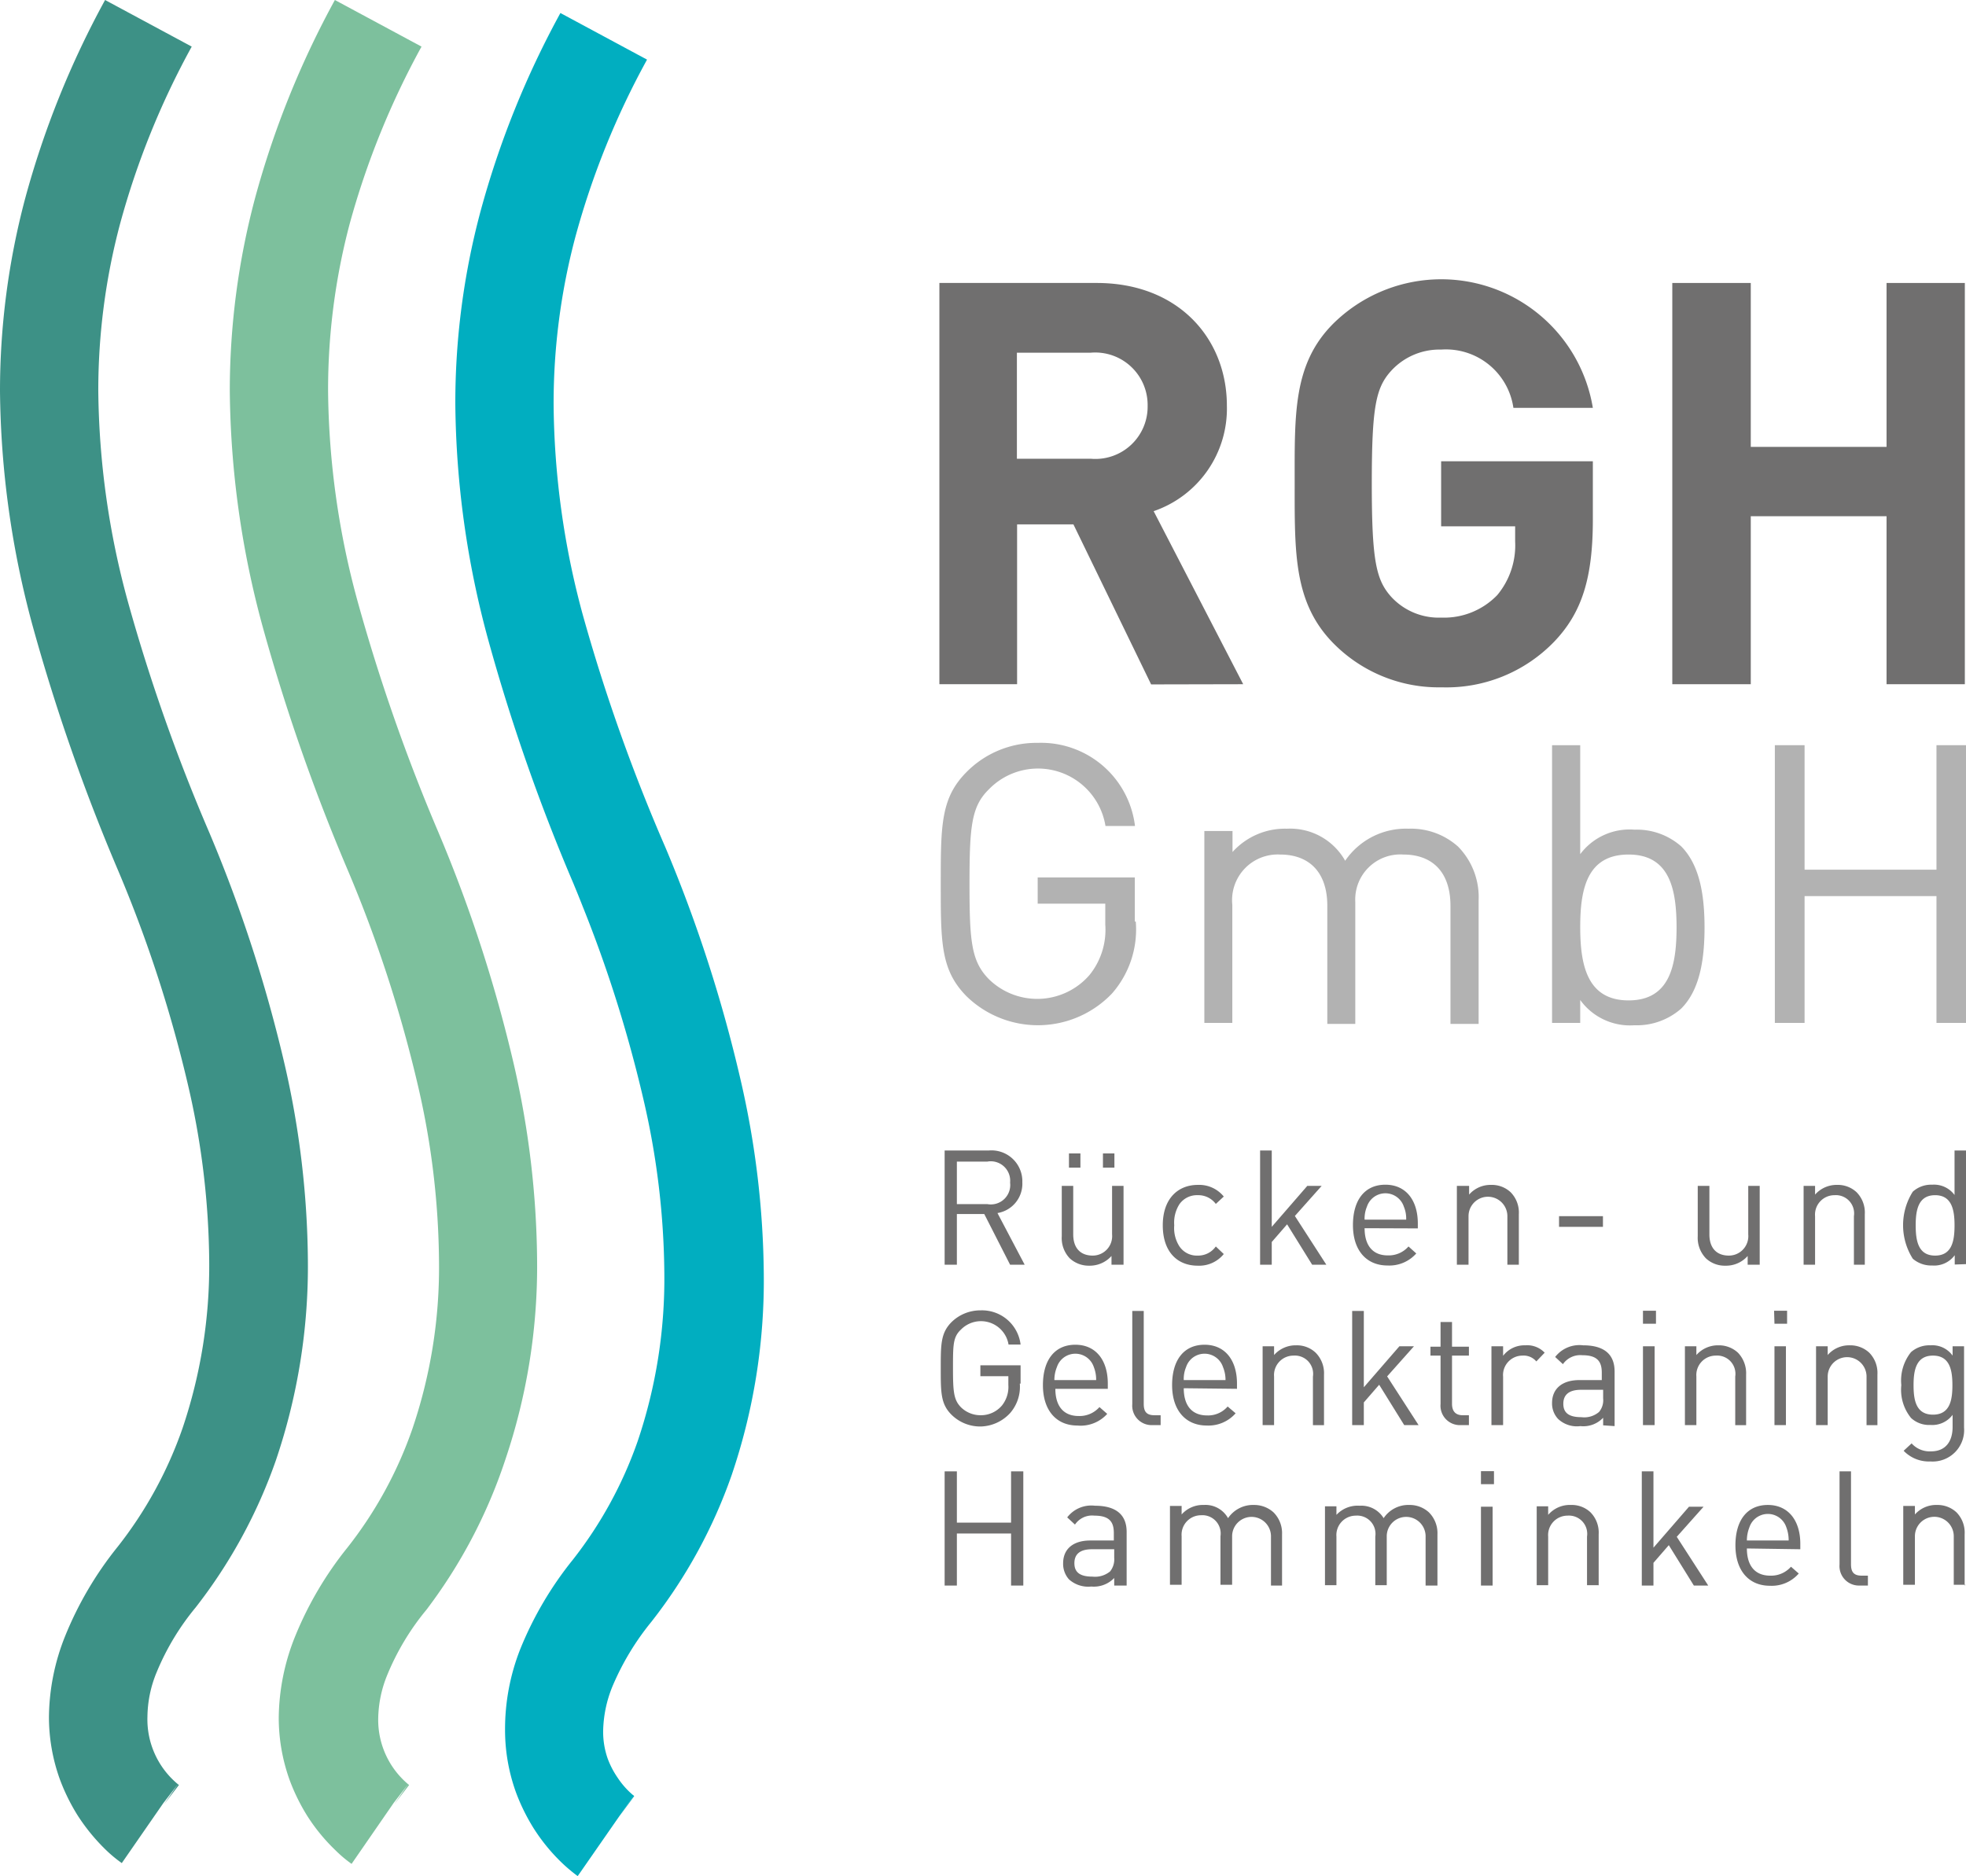 <svg xmlns="http://www.w3.org/2000/svg" viewBox="0 0 101.21 96.6"><defs><style>.cls-1{fill:#01aec0;}.cls-2{fill:#7dc09d;}.cls-3{fill:#3d9186;}.cls-4,.cls-5{fill:#706f6f;}.cls-4,.cls-7{fill-rule:evenodd;}.cls-6,.cls-7{fill:#b2b2b2;}</style></defs><title>RGH GmbH Logo</title><g id="Ebene_2" data-name="Ebene 2"><g id="Ebene_1-2" data-name="Ebene 1"><path class="cls-1" d="M32.59,92.44l-.74,1.07.77-1.05,0,0-.74,1.07.77-1.05h0a4.21,4.21,0,0,1-.85-.94,4.47,4.47,0,0,1-.52-1,4.19,4.19,0,0,1-.23-1.4,6.34,6.34,0,0,1,.48-2.31,13.64,13.64,0,0,1,2-3.32,26.29,26.29,0,0,0,4.14-7.57,31.1,31.1,0,0,0,1.65-10.32,45.89,45.89,0,0,0-1.19-10,73.25,73.25,0,0,0-3.88-12l-.49-1.17.49,1.17A92.26,92.26,0,0,1,30,31.65,42.36,42.36,0,0,1,28.5,20.8a33.36,33.36,0,0,1,1.12-8.6,41.52,41.52,0,0,1,3.69-9.13L28.85.67a46.69,46.69,0,0,0-4.12,10.24,38.12,38.12,0,0,0-1.29,9.89,47.49,47.49,0,0,0,1.69,12.13,98.92,98.92,0,0,0,4.39,12.56L30,46.66l-.49-1.17a67.89,67.89,0,0,1,3.62,11.14,40.63,40.63,0,0,1,1.07,8.92,26.11,26.11,0,0,1-1.37,8.65,21.19,21.19,0,0,1-3.34,6.11,18.21,18.21,0,0,0-2.71,4.61A11.22,11.22,0,0,0,26,89.07a9.46,9.46,0,0,0,.57,3.24,10.18,10.18,0,0,0,.91,1.84,9.55,9.55,0,0,0,1.44,1.76,8.25,8.25,0,0,0,.82.69l2.89-4.16Z"/><path class="cls-2" d="M21,91.77l-.74,1.07.77-1,0,0-.74,1.07.77-1h0a4.33,4.33,0,0,1-1.59-3.39,6.13,6.13,0,0,1,.48-2.31,13,13,0,0,1,2-3.32A26.52,26.52,0,0,0,26,75.2a31.1,31.1,0,0,0,1.65-10.32,46.45,46.45,0,0,0-1.18-10,73.36,73.36,0,0,0-3.89-12l-.24-.58.24.58A95.39,95.39,0,0,1,18.42,31a42.3,42.3,0,0,1-1.53-10.85A33.36,33.36,0,0,1,18,11.53,42,42,0,0,1,21.7,2.4L17.24,0a46.69,46.69,0,0,0-4.12,10.24,38.55,38.55,0,0,0-1.29,9.89,47.49,47.49,0,0,0,1.69,12.13,100.51,100.51,0,0,0,4.39,12.56h0A68,68,0,0,1,21.54,56a41.19,41.19,0,0,1,1.06,8.92,25.85,25.85,0,0,1-1.37,8.65,21,21,0,0,1-3.34,6.11,18.21,18.21,0,0,0-2.71,4.61,11.43,11.43,0,0,0-.83,4.15,9.46,9.46,0,0,0,.57,3.24,10.18,10.18,0,0,0,.91,1.84,9.55,9.55,0,0,0,1.45,1.76,6.34,6.34,0,0,0,.82.69L21,91.77Z"/><path class="cls-3" d="M9.15,91.77l-.74,1.07.77-1,0,0-.74,1.07.77-1h0A4.33,4.33,0,0,1,7.59,88.4a6.13,6.13,0,0,1,.48-2.31,13,13,0,0,1,2-3.32,26.52,26.52,0,0,0,4.13-7.57,31.1,31.1,0,0,0,1.65-10.32,46.45,46.45,0,0,0-1.18-10,73.36,73.36,0,0,0-3.89-12l-.49-1.17.49,1.17A93.8,93.8,0,0,1,6.59,31,42.36,42.36,0,0,1,5.06,20.13a33.36,33.36,0,0,1,1.12-8.6A41.52,41.52,0,0,1,9.87,2.4L5.41,0A46.69,46.69,0,0,0,1.29,10.24,38.55,38.55,0,0,0,0,20.13,47.49,47.49,0,0,0,1.69,32.26,100.51,100.51,0,0,0,6.08,44.82l1,2.34-1-2.34A68,68,0,0,1,9.71,56a41.19,41.19,0,0,1,1.06,8.92A26.11,26.11,0,0,1,9.4,73.53a21,21,0,0,1-3.34,6.11,18.21,18.21,0,0,0-2.71,4.61,11.43,11.43,0,0,0-.83,4.15,9.46,9.46,0,0,0,.57,3.24A10.18,10.18,0,0,0,4,93.48a10,10,0,0,0,1.44,1.76,6.88,6.88,0,0,0,.83.69l2.88-4.16Z"/><path class="cls-4" d="M59.08,20.89a2.69,2.69,0,0,1-2.93,2.73h-3.8V18.16h3.8a2.7,2.7,0,0,1,2.93,2.73M64,35.23l-4.61-8.91a5.58,5.58,0,0,0,3.77-5.43c0-3.45-2.49-6.32-6.7-6.32h-8.1V35.23h4V27h2.9l4,8.24Z"/><path class="cls-5" d="M82,26.75v-3H74.19V27.1H78v.78a4,4,0,0,1-.92,2.76,3.8,3.8,0,0,1-2.88,1.16,3.32,3.32,0,0,1-2.58-1.07c-.78-.87-1-1.86-1-5.83s.21-4.94,1-5.81A3.37,3.37,0,0,1,74.19,18a3.51,3.51,0,0,1,3.72,3H82a7.91,7.91,0,0,0-13.35-4.35c-2.09,2.08-2,4.67-2,8.24s-.06,6.15,2,8.24a7.61,7.61,0,0,0,5.57,2.26A7.71,7.71,0,0,0,80,33.05c1.45-1.51,2-3.31,2-6.3"/><polyline class="cls-5" points="101.15 35.23 101.15 14.57 97.12 14.57 97.12 23.01 90.13 23.01 90.13 14.57 86.09 14.57 86.09 35.23 90.13 35.23 90.13 26.58 97.12 26.58 97.12 35.23 101.15 35.23"/><polyline class="cls-5" points="52.68 81.64 52.68 75.76 52.05 75.76 52.05 78.4 49.26 78.4 49.26 75.76 48.63 75.76 48.63 81.64 49.26 81.64 49.26 78.96 52.05 78.96 52.05 81.64 52.68 81.64"/><path class="cls-4" d="M57.36,80.21a1,1,0,0,1-.21.7,1.22,1.22,0,0,1-.91.27c-.64,0-.93-.22-.93-.69s.29-.72.91-.72h1.14v.44M58,81.64V78.88c0-.88-.54-1.35-1.63-1.35a1.56,1.56,0,0,0-1.43.6l.4.37a1.06,1.06,0,0,1,1-.46c.75,0,1,.3,1,.89v.39H56.13c-.91,0-1.4.46-1.4,1.17a1.2,1.2,0,0,0,.3.83,1.48,1.48,0,0,0,1.15.37,1.45,1.45,0,0,0,1.18-.44v.39Z"/><path class="cls-5" d="M66,81.64V79a1.51,1.51,0,0,0-.44-1.13,1.48,1.48,0,0,0-1-.38,1.55,1.55,0,0,0-1.34.68,1.33,1.33,0,0,0-1.25-.68,1.46,1.46,0,0,0-1.14.49v-.44h-.6v4.06h.6v-2.5a1,1,0,0,1,1-1.08.94.94,0,0,1,1,1.08v2.5h.6V79.07a1,1,0,1,1,2,.07v2.5H66"/><path class="cls-5" d="M74,81.64V79a1.51,1.51,0,0,0-.44-1.13,1.46,1.46,0,0,0-1-.38,1.53,1.53,0,0,0-1.33.68A1.34,1.34,0,0,0,70,77.53,1.49,1.49,0,0,0,68.8,78v-.44h-.59v4.06h.59v-2.5a1,1,0,0,1,1-1.08.94.94,0,0,1,1,1.08v2.5h.59V79.07a1,1,0,1,1,2,.07v2.5H74"/><path class="cls-4" d="M76.24,81.64h.6V77.58h-.6Zm0-5.22h.67v-.67h-.67Z"/><path class="cls-5" d="M82.3,81.64V79a1.49,1.49,0,0,0-.42-1.13,1.4,1.4,0,0,0-1-.38A1.47,1.47,0,0,0,79.7,78v-.44h-.59v4.06h.59v-2.5a1,1,0,0,1,1-1.08.94.94,0,0,1,1,1.08v2.5h.59"/><polyline class="cls-5" points="87.94 81.64 86.32 79.13 87.7 77.58 86.95 77.58 85.12 79.69 85.12 75.76 84.52 75.76 84.52 81.64 85.12 81.64 85.12 80.47 85.91 79.56 87.2 81.64 87.94 81.64"/><path class="cls-4" d="M92.08,79.32H89.93a1.83,1.83,0,0,1,.13-.68,1,1,0,0,1,1.9,0,1.84,1.84,0,0,1,.12.68m.6.45v-.28c0-1.2-.62-2-1.67-2s-1.67.77-1.67,2.08.7,2.08,1.77,2.08a1.84,1.84,0,0,0,1.49-.63l-.4-.35a1.36,1.36,0,0,1-1.07.46c-.78,0-1.2-.51-1.2-1.4Z"/><path class="cls-5" d="M96.16,81.64v-.51h-.32c-.42,0-.55-.2-.55-.59V75.76H94.7v4.8a1,1,0,0,0,1,1.08h.43"/><path class="cls-5" d="M101.14,81.64V79a1.49,1.49,0,0,0-.42-1.13,1.43,1.43,0,0,0-1-.38,1.46,1.46,0,0,0-1.14.49v-.44h-.6v4.06h.6v-2.5a1,1,0,1,1,2,0v2.5h.6"/><path class="cls-5" d="M52.54,71.24V70.3H50.47v.56h1.44v.44a1.54,1.54,0,0,1-.33,1.07,1.42,1.42,0,0,1-1.11.5,1.44,1.44,0,0,1-1-.41c-.37-.38-.41-.79-.41-2s0-1.62.41-2a1.44,1.44,0,0,1,2.45.77h.62a2,2,0,0,0-2.05-1.76,2.12,2.12,0,0,0-1.51.61c-.55.56-.55,1.14-.55,2.38s0,1.83.55,2.38a2.1,2.1,0,0,0,1.51.61A2.13,2.13,0,0,0,52,72.76a2.06,2.06,0,0,0,.5-1.52"/><path class="cls-4" d="M56.43,71.06H54.28a1.73,1.73,0,0,1,.13-.67,1,1,0,0,1,1.9,0,1.75,1.75,0,0,1,.12.67m.6.45v-.27c0-1.21-.62-2-1.67-2s-1.67.77-1.67,2.08.7,2.08,1.77,2.08A1.84,1.84,0,0,0,57,72.8l-.4-.35a1.36,1.36,0,0,1-1.07.46c-.78,0-1.2-.51-1.2-1.4Z"/><path class="cls-5" d="M59.75,73.38v-.51h-.32c-.42,0-.55-.2-.55-.59V67.5h-.59v4.8a1,1,0,0,0,1,1.08h.43"/><path class="cls-4" d="M63.09,71.06H60.94a1.58,1.58,0,0,1,.12-.67,1,1,0,0,1,1.9,0,1.73,1.73,0,0,1,.13.67m.59.45v-.27c0-1.21-.62-2-1.67-2s-1.67.77-1.67,2.08.71,2.08,1.78,2.08a1.86,1.86,0,0,0,1.49-.63l-.41-.35a1.33,1.33,0,0,1-1.06.46c-.78,0-1.2-.51-1.2-1.4Z"/><path class="cls-5" d="M68.16,73.38v-2.6a1.5,1.5,0,0,0-.43-1.13,1.4,1.4,0,0,0-1-.38,1.48,1.48,0,0,0-1.14.5v-.45H65v4.06h.59v-2.5a1,1,0,0,1,1-1.08.94.94,0,0,1,1,1.08v2.5h.6"/><polyline class="cls-5" points="73.03 73.38 71.41 70.87 72.79 69.32 72.04 69.32 70.21 71.43 70.21 67.5 69.61 67.5 69.61 73.38 70.21 73.38 70.21 72.21 71 71.3 72.29 73.38 73.03 73.38"/><path class="cls-5" d="M75.62,73.38v-.51H75.3c-.38,0-.55-.22-.55-.59V69.8h.87v-.46h-.87V68.07h-.59v1.27h-.52v.46h.52v2.49a1,1,0,0,0,1,1.09h.42"/><path class="cls-5" d="M79.52,69.65a1.24,1.24,0,0,0-1-.38,1.38,1.38,0,0,0-1.14.54v-.49h-.6v4.06h.6V70.89a1,1,0,0,1,1-1.09.85.85,0,0,1,.71.3l.43-.45"/><path class="cls-4" d="M82.53,72a.94.94,0,0,1-.21.7,1.17,1.17,0,0,1-.91.27c-.64,0-.93-.22-.93-.69s.3-.72.91-.72h1.14V72m.59,1.43V70.62c0-.88-.53-1.35-1.62-1.35a1.58,1.58,0,0,0-1.44.6l.4.37a1.09,1.09,0,0,1,1-.46c.74,0,1,.3,1,.89v.39H81.31c-.91,0-1.41.46-1.41,1.18a1.16,1.16,0,0,0,.31.82,1.41,1.41,0,0,0,1.15.37A1.4,1.4,0,0,0,82.53,73v.39Z"/><path class="cls-4" d="M84.58,73.38h.6V69.32h-.6Zm0-5.22h.67v-.67h-.67Z"/><path class="cls-5" d="M89.89,73.38v-2.6a1.53,1.53,0,0,0-.42-1.13,1.44,1.44,0,0,0-1-.38,1.48,1.48,0,0,0-1.14.5v-.45h-.59v4.06h.59v-2.5a1,1,0,0,1,1-1.08.94.94,0,0,1,1,1.08v2.5h.6"/><path class="cls-4" d="M91.35,73.38h.59V69.32h-.59Zm0-5.22H92v-.67h-.67Z"/><path class="cls-5" d="M96.65,73.38v-2.6a1.49,1.49,0,0,0-.42-1.13,1.43,1.43,0,0,0-1-.38,1.46,1.46,0,0,0-1.14.5v-.45h-.6v4.06h.6v-2.5a1,1,0,1,1,2,0v2.5h.6"/><path class="cls-4" d="M100.51,71.32c0,.76-.12,1.52-1,1.52s-1-.76-1-1.52.13-1.52,1-1.52,1,.76,1,1.52m.6,2.19V69.32h-.59v.48a1.28,1.28,0,0,0-1.14-.53,1.43,1.43,0,0,0-1,.35,2.34,2.34,0,0,0-.5,1.7,2.3,2.3,0,0,0,.5,1.69,1.36,1.36,0,0,0,1,.36,1.3,1.3,0,0,0,1.14-.52v.63c0,.7-.33,1.25-1.11,1.25a1.25,1.25,0,0,1-1-.41L98,74.7a1.8,1.8,0,0,0,1.38.55A1.62,1.62,0,0,0,101.11,73.51Z"/><path class="cls-4" d="M52,60.89A1,1,0,0,1,50.83,62H49.26V59.81h1.57A1,1,0,0,1,52,60.89m.75,4.23-1.4-2.66a1.53,1.53,0,0,0,1.28-1.58,1.59,1.59,0,0,0-1.74-1.64H48.63v5.88h.63V62.51h1.41L52,65.12Z"/><path class="cls-4" d="M57.84,65.12V61.06h-.59v2.5a1,1,0,0,1-1,1.09c-.61,0-1-.37-1-1.09v-2.5h-.59v2.59a1.51,1.51,0,0,0,.41,1.14,1.44,1.44,0,0,0,1,.38,1.5,1.5,0,0,0,1.15-.5v.45h.58m-2.77-5h.59v-.73h-.59Zm1.75,0h.59v-.73h-.59Z"/><path class="cls-5" d="M63,64.57l-.41-.39a1.11,1.11,0,0,1-.93.47,1.08,1.08,0,0,1-.94-.47,1.74,1.74,0,0,1-.27-1.09A1.76,1.76,0,0,1,60.72,62a1.1,1.1,0,0,1,.94-.46,1.12,1.12,0,0,1,.93.45l.41-.38a1.63,1.63,0,0,0-1.34-.6c-1,0-1.8.69-1.8,2.08s.77,2.08,1.8,2.08a1.63,1.63,0,0,0,1.34-.6"/><polyline class="cls-5" points="68.28 65.12 66.66 62.61 68.04 61.06 67.3 61.06 65.47 63.17 65.47 59.24 64.87 59.24 64.87 65.12 65.47 65.12 65.47 63.95 66.26 63.04 67.55 65.12 68.28 65.12"/><path class="cls-4" d="M72.39,62.8H70.25a1.58,1.58,0,0,1,.12-.67,1,1,0,0,1,1.9,0,1.58,1.58,0,0,1,.12.67m.6.45V63c0-1.21-.62-2-1.67-2s-1.67.77-1.67,2.08.7,2.08,1.78,2.08a1.85,1.85,0,0,0,1.48-.62l-.4-.36a1.35,1.35,0,0,1-1.07.46c-.77,0-1.19-.51-1.19-1.4Z"/><path class="cls-5" d="M78.19,65.12v-2.6a1.49,1.49,0,0,0-.42-1.13,1.41,1.41,0,0,0-1-.38,1.46,1.46,0,0,0-1.14.5v-.45H75v4.06h.6v-2.5a1,1,0,1,1,2,0v2.5h.59"/><rect class="cls-5" x="80.26" y="62.62" width="2.26" height="0.55"/><path class="cls-5" d="M90.59,65.12V61.06H90v2.5a1,1,0,0,1-1,1.09c-.61,0-1-.37-1-1.09v-2.5h-.6v2.59a1.52,1.52,0,0,0,.42,1.14,1.41,1.41,0,0,0,1,.38,1.48,1.48,0,0,0,1.15-.5v.45h.59"/><path class="cls-5" d="M96,65.12v-2.6a1.49,1.49,0,0,0-.42-1.13,1.41,1.41,0,0,0-1-.38,1.48,1.48,0,0,0-1.14.5v-.45h-.59v4.06h.59v-2.5a1,1,0,0,1,1-1.08.94.94,0,0,1,1,1.08v2.5H96"/><path class="cls-4" d="M100.62,63.09c0,.8-.13,1.56-1,1.56s-1-.76-1-1.56.14-1.55,1-1.55,1,.76,1,1.55m.59,2V59.24h-.59v2.29A1.31,1.31,0,0,0,99.47,61a1.41,1.41,0,0,0-1,.36,3.23,3.23,0,0,0,0,3.45,1.45,1.45,0,0,0,1,.35,1.31,1.31,0,0,0,1.16-.53v.48Z"/><path class="cls-6" d="M58.42,47.45V45.18h-5v1.35H56.9v1.08a3.7,3.7,0,0,1-.81,2.59,3.56,3.56,0,0,1-5.18.22c-.9-.92-1-1.91-1-4.9s.1-4,1-4.88a3.52,3.52,0,0,1,6,1.89h1.52a4.87,4.87,0,0,0-5-4.28,5.06,5.06,0,0,0-3.66,1.49c-1.34,1.34-1.34,2.75-1.34,5.78s0,4.44,1.34,5.79a5.27,5.27,0,0,0,7.48-.16,5,5,0,0,0,1.22-3.7"/><path class="cls-6" d="M76.12,52.67V46.35a3.71,3.71,0,0,0-1.06-2.76,3.63,3.63,0,0,0-2.55-.92,3.78,3.78,0,0,0-3.26,1.65,3.25,3.25,0,0,0-3-1.65,3.63,3.63,0,0,0-2.8,1.2V42.79H62v9.88h1.44V46.59A2.35,2.35,0,0,1,65.9,44c1.48,0,2.43.89,2.43,2.64v6.08h1.44V46.43A2.32,2.32,0,0,1,72.24,44c1.49,0,2.43.89,2.43,2.64v6.08h1.45"/><path class="cls-7" d="M86.31,47.73c0,1.93-.32,3.78-2.47,3.78s-2.49-1.85-2.49-3.78S81.69,44,83.84,44s2.47,1.85,2.47,3.78m1.44,0c0-1.55-.2-3.19-1.2-4.2a3.45,3.45,0,0,0-2.41-.86,3.17,3.17,0,0,0-2.79,1.26V38.37H79.9v14.3h1.45V51.49a3.16,3.16,0,0,0,2.79,1.3,3.45,3.45,0,0,0,2.41-.86C87.55,50.93,87.75,49.28,87.75,47.73Z"/><polyline class="cls-6" points="101.21 52.67 101.21 38.37 99.69 38.37 99.69 44.78 92.9 44.78 92.9 38.37 91.37 38.37 91.37 52.67 92.9 52.67 92.9 46.14 99.69 46.14 99.69 52.67 101.21 52.67"/></g></g></svg>